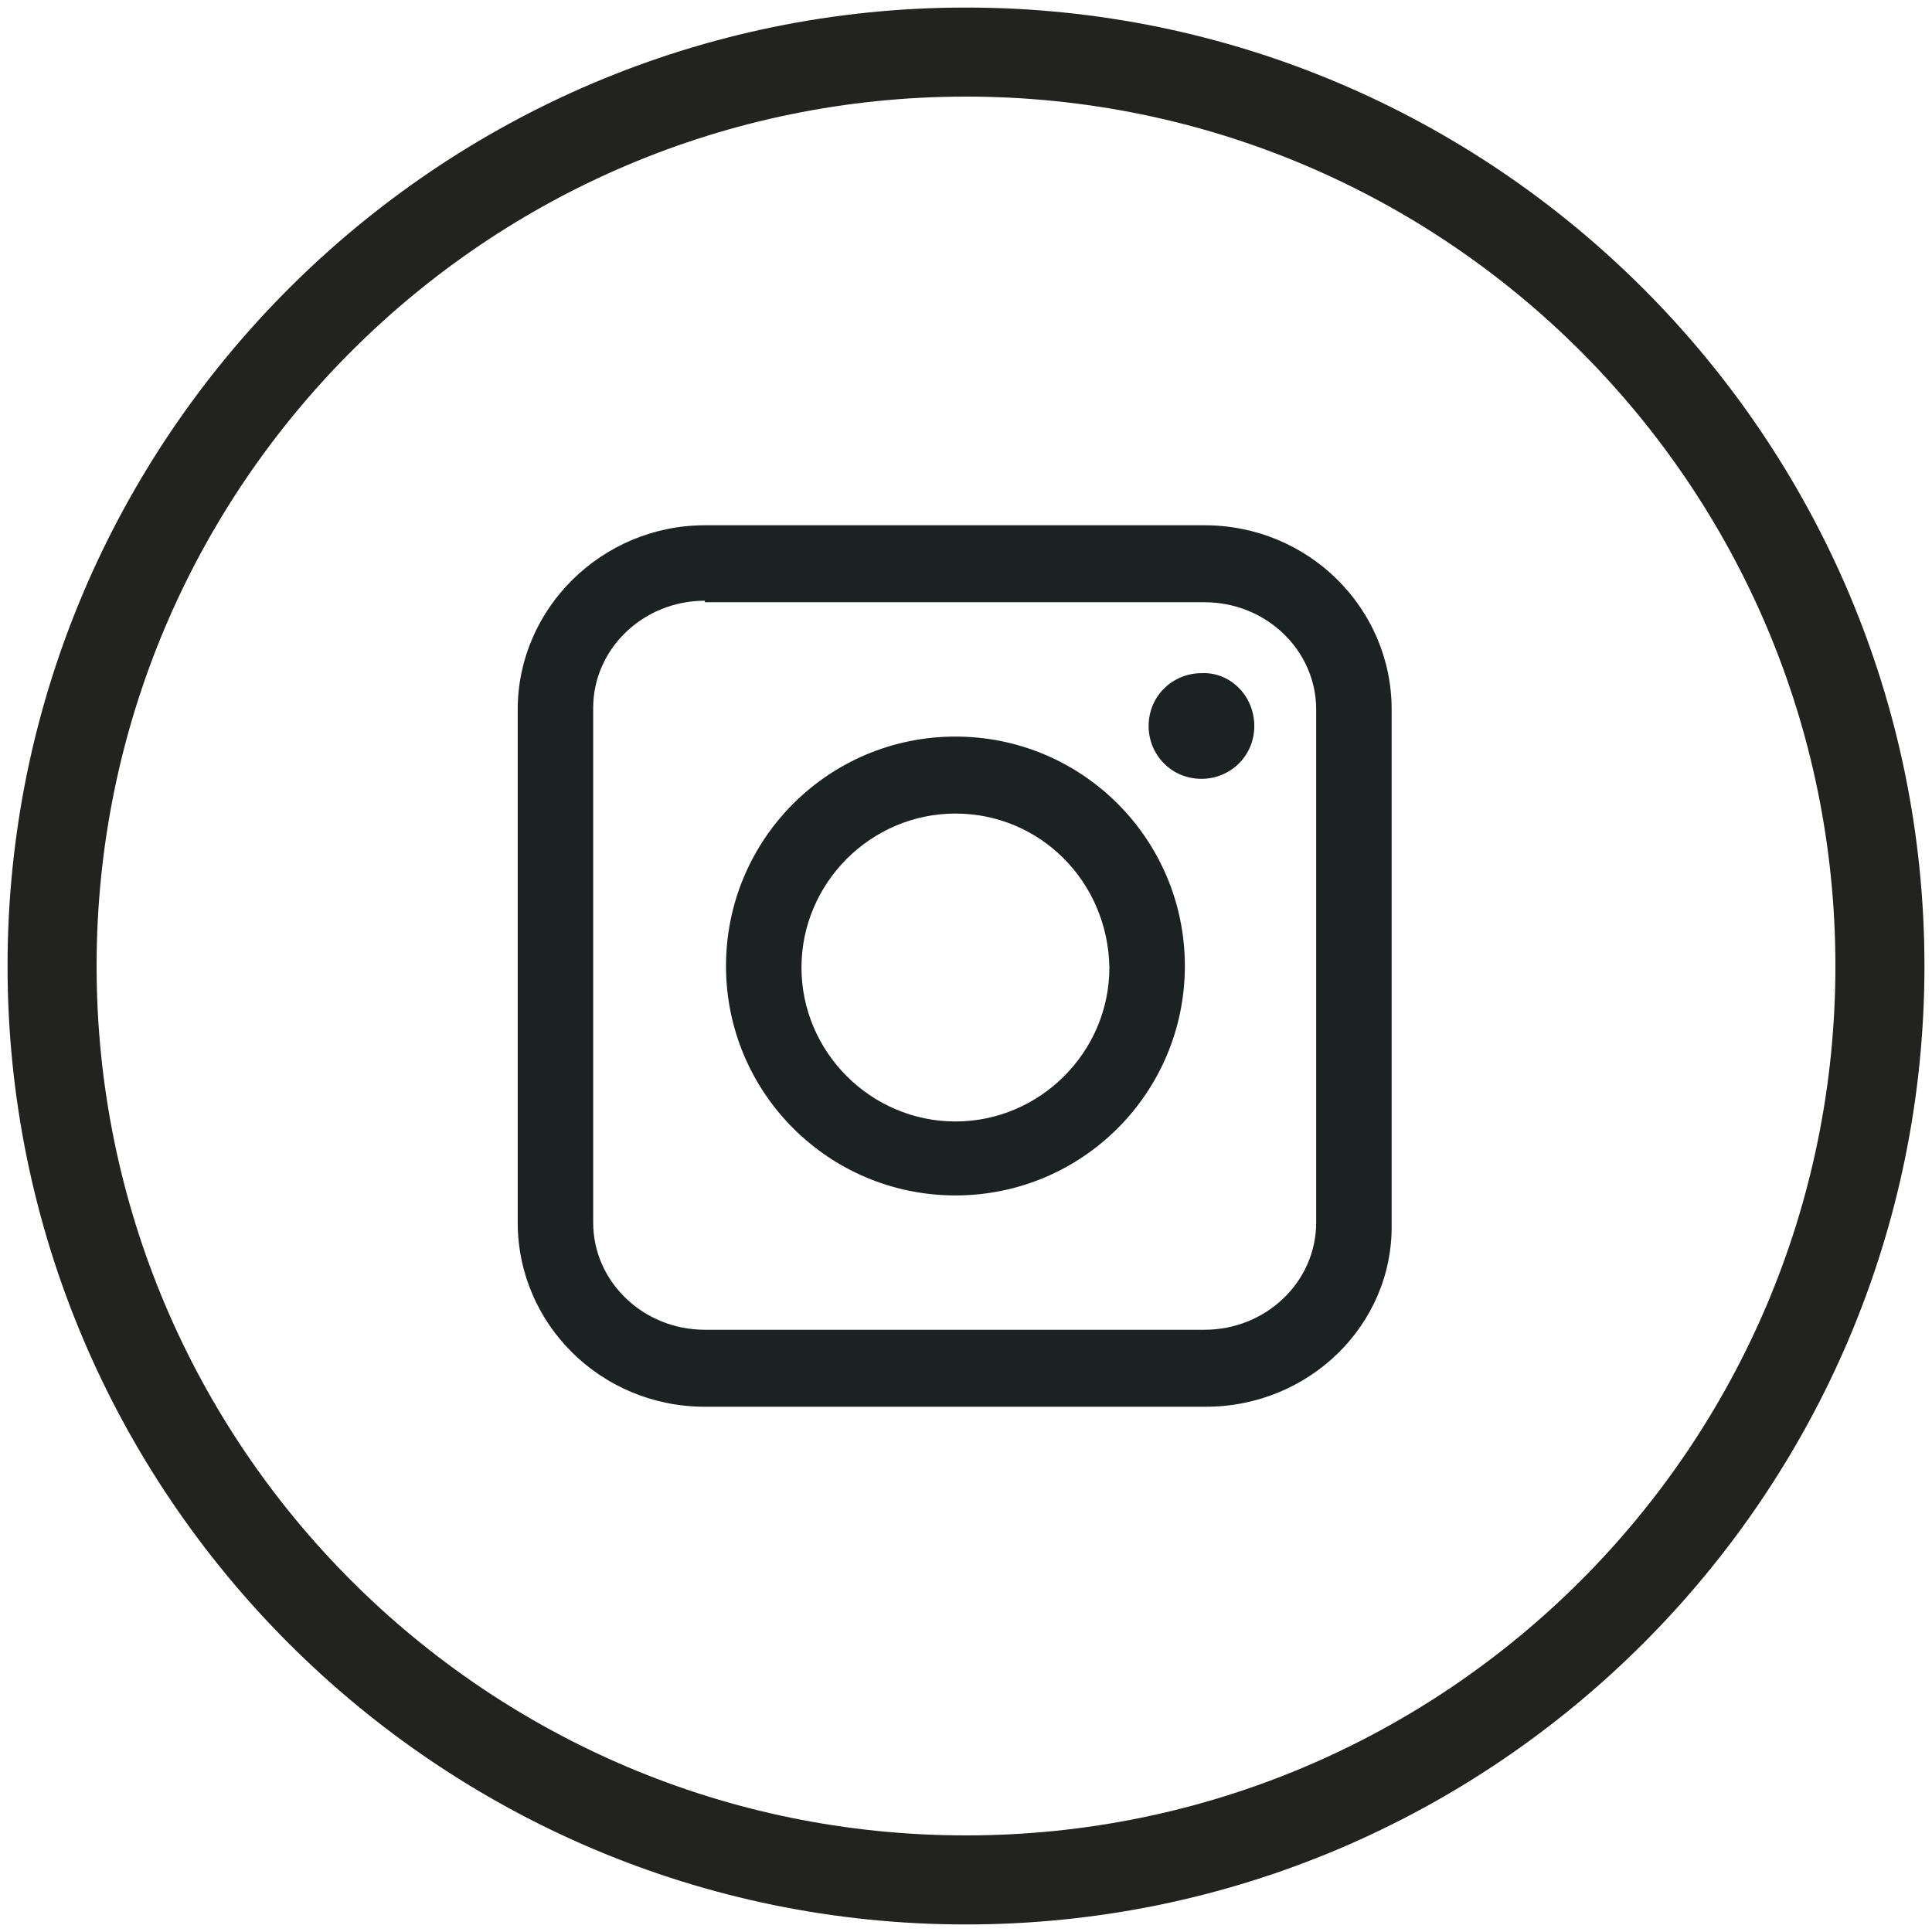 <?xml version="1.0" encoding="utf-8"?>
<!-- Generator: Adobe Illustrator 24.0.1, SVG Export Plug-In . SVG Version: 6.00 Build 0)  -->
<svg version="1.1" id="Layer_1" xmlns="http://www.w3.org/2000/svg" xmlns:xlink="http://www.w3.org/1999/xlink" x="0px" y="0px"
	 viewBox="0 0 128 128" style="enable-background:new 0 0 128 128;" xml:space="preserve">
<style type="text/css">
	.st0{fill:#1C2121;}
	.st1{fill:#222221;}
	.st2{fill-rule:evenodd;clip-rule:evenodd;fill:#1C2121;}
</style>
<g>
	<g>
		<path class="st0" d="M79.9,93.2H46.7c-6.9,0-12.4-5.5-12.4-12.2V47c0-6.7,5.6-12.2,12.4-12.2h33.1c6.9,0,12.4,5.5,12.4,12.2v34.1
			C92.3,87.8,86.7,93.2,79.9,93.2z M46.7,39.8c-4.1,0-7.4,3.2-7.4,7.1v34.1c0,3.9,3.3,7.1,7.4,7.1h33.1c4.1,0,7.4-3.2,7.4-7.1V47
			c0-3.9-3.3-7.1-7.4-7.1H46.7z"/>
	</g>
	<g>
		<path class="st0" d="M63.3,79.2c-8.4,0-15.2-6.8-15.2-15.2c0-8.4,6.8-15.2,15.2-15.2c8.4,0,15.2,6.8,15.2,15.2
			C78.5,72.4,71.7,79.2,63.3,79.2z M63.3,53.9c-5.6,0-10.2,4.6-10.2,10.2c0,5.6,4.6,10.2,10.2,10.2c5.6,0,10.2-4.6,10.2-10.2
			C73.4,58.4,68.9,53.9,63.3,53.9z"/>
	</g>
	<path class="st0" d="M83.1,48.1c0,2-1.6,3.5-3.5,3.5c-2,0-3.5-1.6-3.5-3.5c0-2,1.6-3.5,3.5-3.5C81.5,44.5,83.1,46.1,83.1,48.1z"/>
	<path class="st1" d="M64,127.5C29,127.5,0.5,99,0.5,64S29,0.5,64,0.5c35,0,63.5,28.5,63.5,63.5S99,127.5,64,127.5z M64,6.4
		C32.2,6.4,6.4,32.2,6.4,64c0,31.8,25.8,57.6,57.6,57.6c31.8,0,57.6-25.8,57.6-57.6C121.6,32.2,95.8,6.4,64,6.4z"/>
</g>
</svg>
